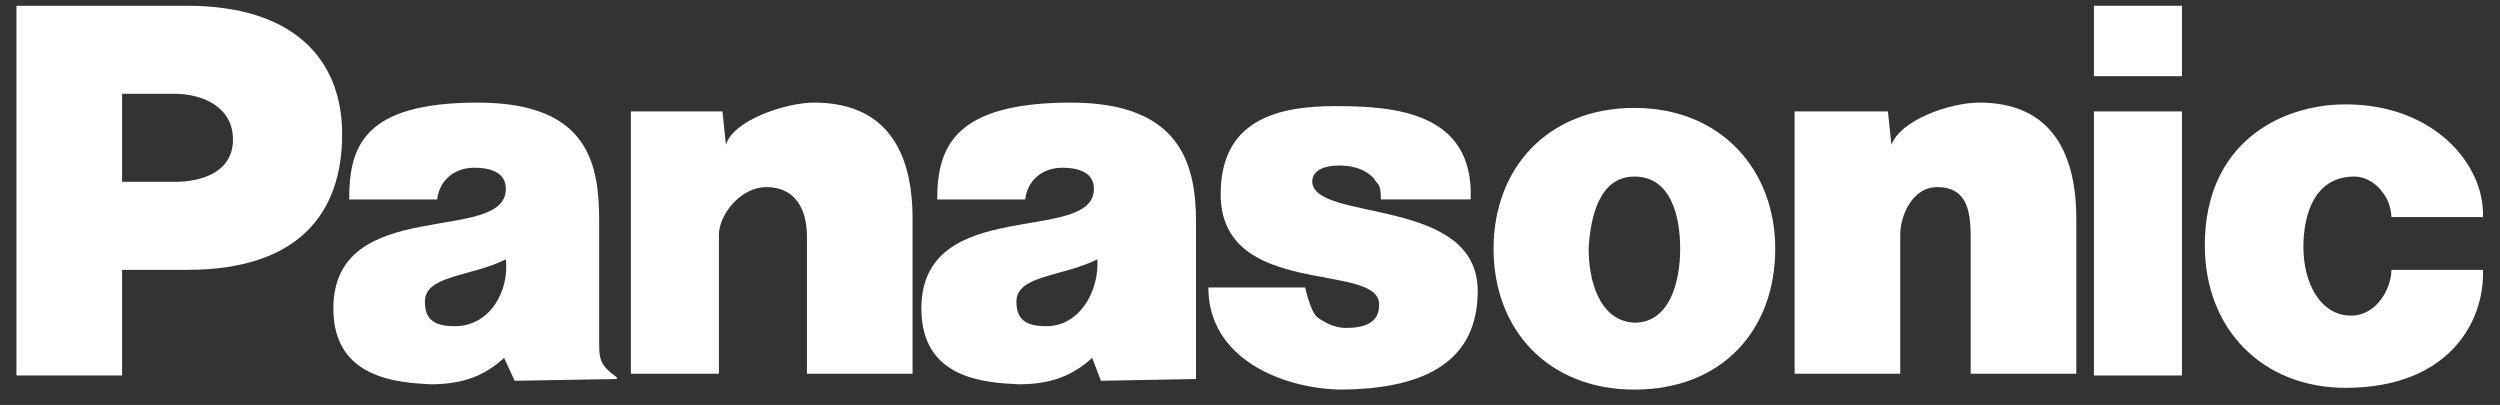 <?xml version="1.0" encoding="UTF-8"?> <svg xmlns="http://www.w3.org/2000/svg" width="142" height="23" viewBox="0 0 142 23" fill="none"><rect x="0" y="0" width="142" height="23" fill="#333333" stroke="none"/> <path fill-rule="evenodd" clip-rule="evenodd" d="M35.934 6.328H41.034L41.234 8.228C41.634 6.828 44.634 5.828 46.234 5.828C50.134 5.828 51.834 8.328 51.834 12.428V21.228H45.834V13.428C45.834 11.828 45.134 10.628 43.534 10.628C42.034 10.628 40.834 12.228 40.834 13.328V21.228H35.834V6.328H35.934Z" fill="white"></path> <path fill-rule="evenodd" clip-rule="evenodd" d="M0.934 21.328V0.328H10.634C16.634 0.328 19.434 3.328 19.434 7.628C19.434 12.128 16.934 15.328 10.634 15.328H6.934V21.328H0.934ZM9.934 10.328C11.534 10.328 13.233 9.728 13.233 7.928C13.233 6.028 11.434 5.328 9.934 5.328H6.934V10.328H9.934Z" fill="white"></path> <path fill-rule="evenodd" clip-rule="evenodd" d="M101.934 6.328H107.233L107.434 8.228C107.934 6.828 110.734 5.828 112.434 5.828C116.234 5.828 117.934 8.328 117.934 12.428V21.228H111.934V13.428C111.934 11.828 111.634 10.628 110.034 10.628C108.634 10.628 107.934 12.228 107.934 13.328V21.228H101.934V6.328Z" fill="white"></path> <path fill-rule="evenodd" clip-rule="evenodd" d="M74.134 16.327C74.134 16.327 74.433 17.727 74.834 18.027C75.234 18.327 75.834 18.627 76.434 18.627C77.534 18.627 78.334 18.327 78.334 17.327C78.433 14.827 69.334 17.027 69.334 11.027C69.334 6.827 72.534 6.027 75.834 6.027C79.133 6.027 83.734 6.327 83.534 11.327H78.434C78.434 10.327 78.234 10.527 78.034 10.127C77.634 9.727 77.234 9.527 76.534 9.427C75.534 9.327 74.534 9.527 74.534 10.327C74.634 12.627 83.934 11.127 83.934 16.527C83.934 20.327 81.234 22.127 76.034 22.127C72.734 22.027 68.634 20.327 68.634 16.327H74.134Z" fill="white"></path> <path fill-rule="evenodd" clip-rule="evenodd" d="M135.833 12.328C135.833 12.328 135.833 11.528 135.333 10.928C135.133 10.628 134.533 10.028 133.733 10.028C131.433 10.028 130.833 12.228 130.833 14.028C130.833 16.128 131.834 17.928 133.534 17.928C135.034 17.928 135.833 16.328 135.833 15.328H141.034C141.134 18.328 139.033 22.028 133.233 22.028C128.533 22.028 125.233 18.728 125.233 13.928C125.233 8.128 129.533 5.928 133.233 5.928C138.233 5.928 141.134 9.328 141.034 12.328H135.833Z" fill="white"></path> <path fill-rule="evenodd" clip-rule="evenodd" d="M29.233 21.628L28.634 20.328C27.534 21.328 26.334 21.828 24.434 21.828C22.634 21.728 18.934 21.528 18.934 17.528C18.934 11.028 28.733 13.928 28.733 10.728C28.733 9.628 27.534 9.528 26.934 9.528C25.734 9.528 24.933 10.328 24.834 11.328H19.834C19.834 8.328 20.634 5.828 27.134 5.828C33.534 5.828 34.034 9.428 34.034 12.628V19.428C34.034 20.328 34.034 20.728 35.034 21.428V21.528L29.233 21.628ZM28.733 14.728C26.733 15.728 24.134 15.628 24.134 17.128C24.134 18.128 24.634 18.528 25.834 18.528C27.834 18.528 28.933 16.528 28.733 14.728ZM62.534 21.628L62.034 20.328C60.934 21.328 59.733 21.828 57.834 21.828C55.934 21.728 52.334 21.528 52.334 17.528C52.334 11.028 62.134 13.928 62.134 10.728C62.134 9.628 60.934 9.528 60.334 9.528C59.133 9.528 58.333 10.328 58.233 11.328H53.233C53.233 8.328 54.233 5.828 60.834 5.828C67.133 5.828 67.934 9.428 67.934 12.628V19.428C67.934 20.328 67.934 20.728 67.934 21.428V21.528L62.534 21.628ZM62.334 14.728C60.334 15.728 57.733 15.628 57.733 17.128C57.733 18.128 58.234 18.528 59.434 18.528C61.334 18.528 62.434 16.528 62.334 14.728Z" fill="white"></path> <path fill-rule="evenodd" clip-rule="evenodd" d="M123.934 21.328V6.328H118.934V21.328H123.934ZM118.934 4.328H123.934V0.328H118.934V4.328Z" fill="white"></path> <path fill-rule="evenodd" clip-rule="evenodd" d="M92.834 6.129C97.734 6.129 100.834 9.629 100.834 14.129C100.834 18.729 97.834 22.129 92.834 22.129C87.934 22.129 84.834 18.729 84.834 14.129C84.834 9.529 87.934 6.129 92.834 6.129ZM90.234 14.129C90.234 15.929 90.834 18.229 92.834 18.329C94.834 18.329 95.434 16.029 95.434 14.129C95.434 12.329 94.934 10.029 92.834 10.029C90.834 10.029 90.334 12.329 90.234 14.129Z" fill="white"></path> </svg> 